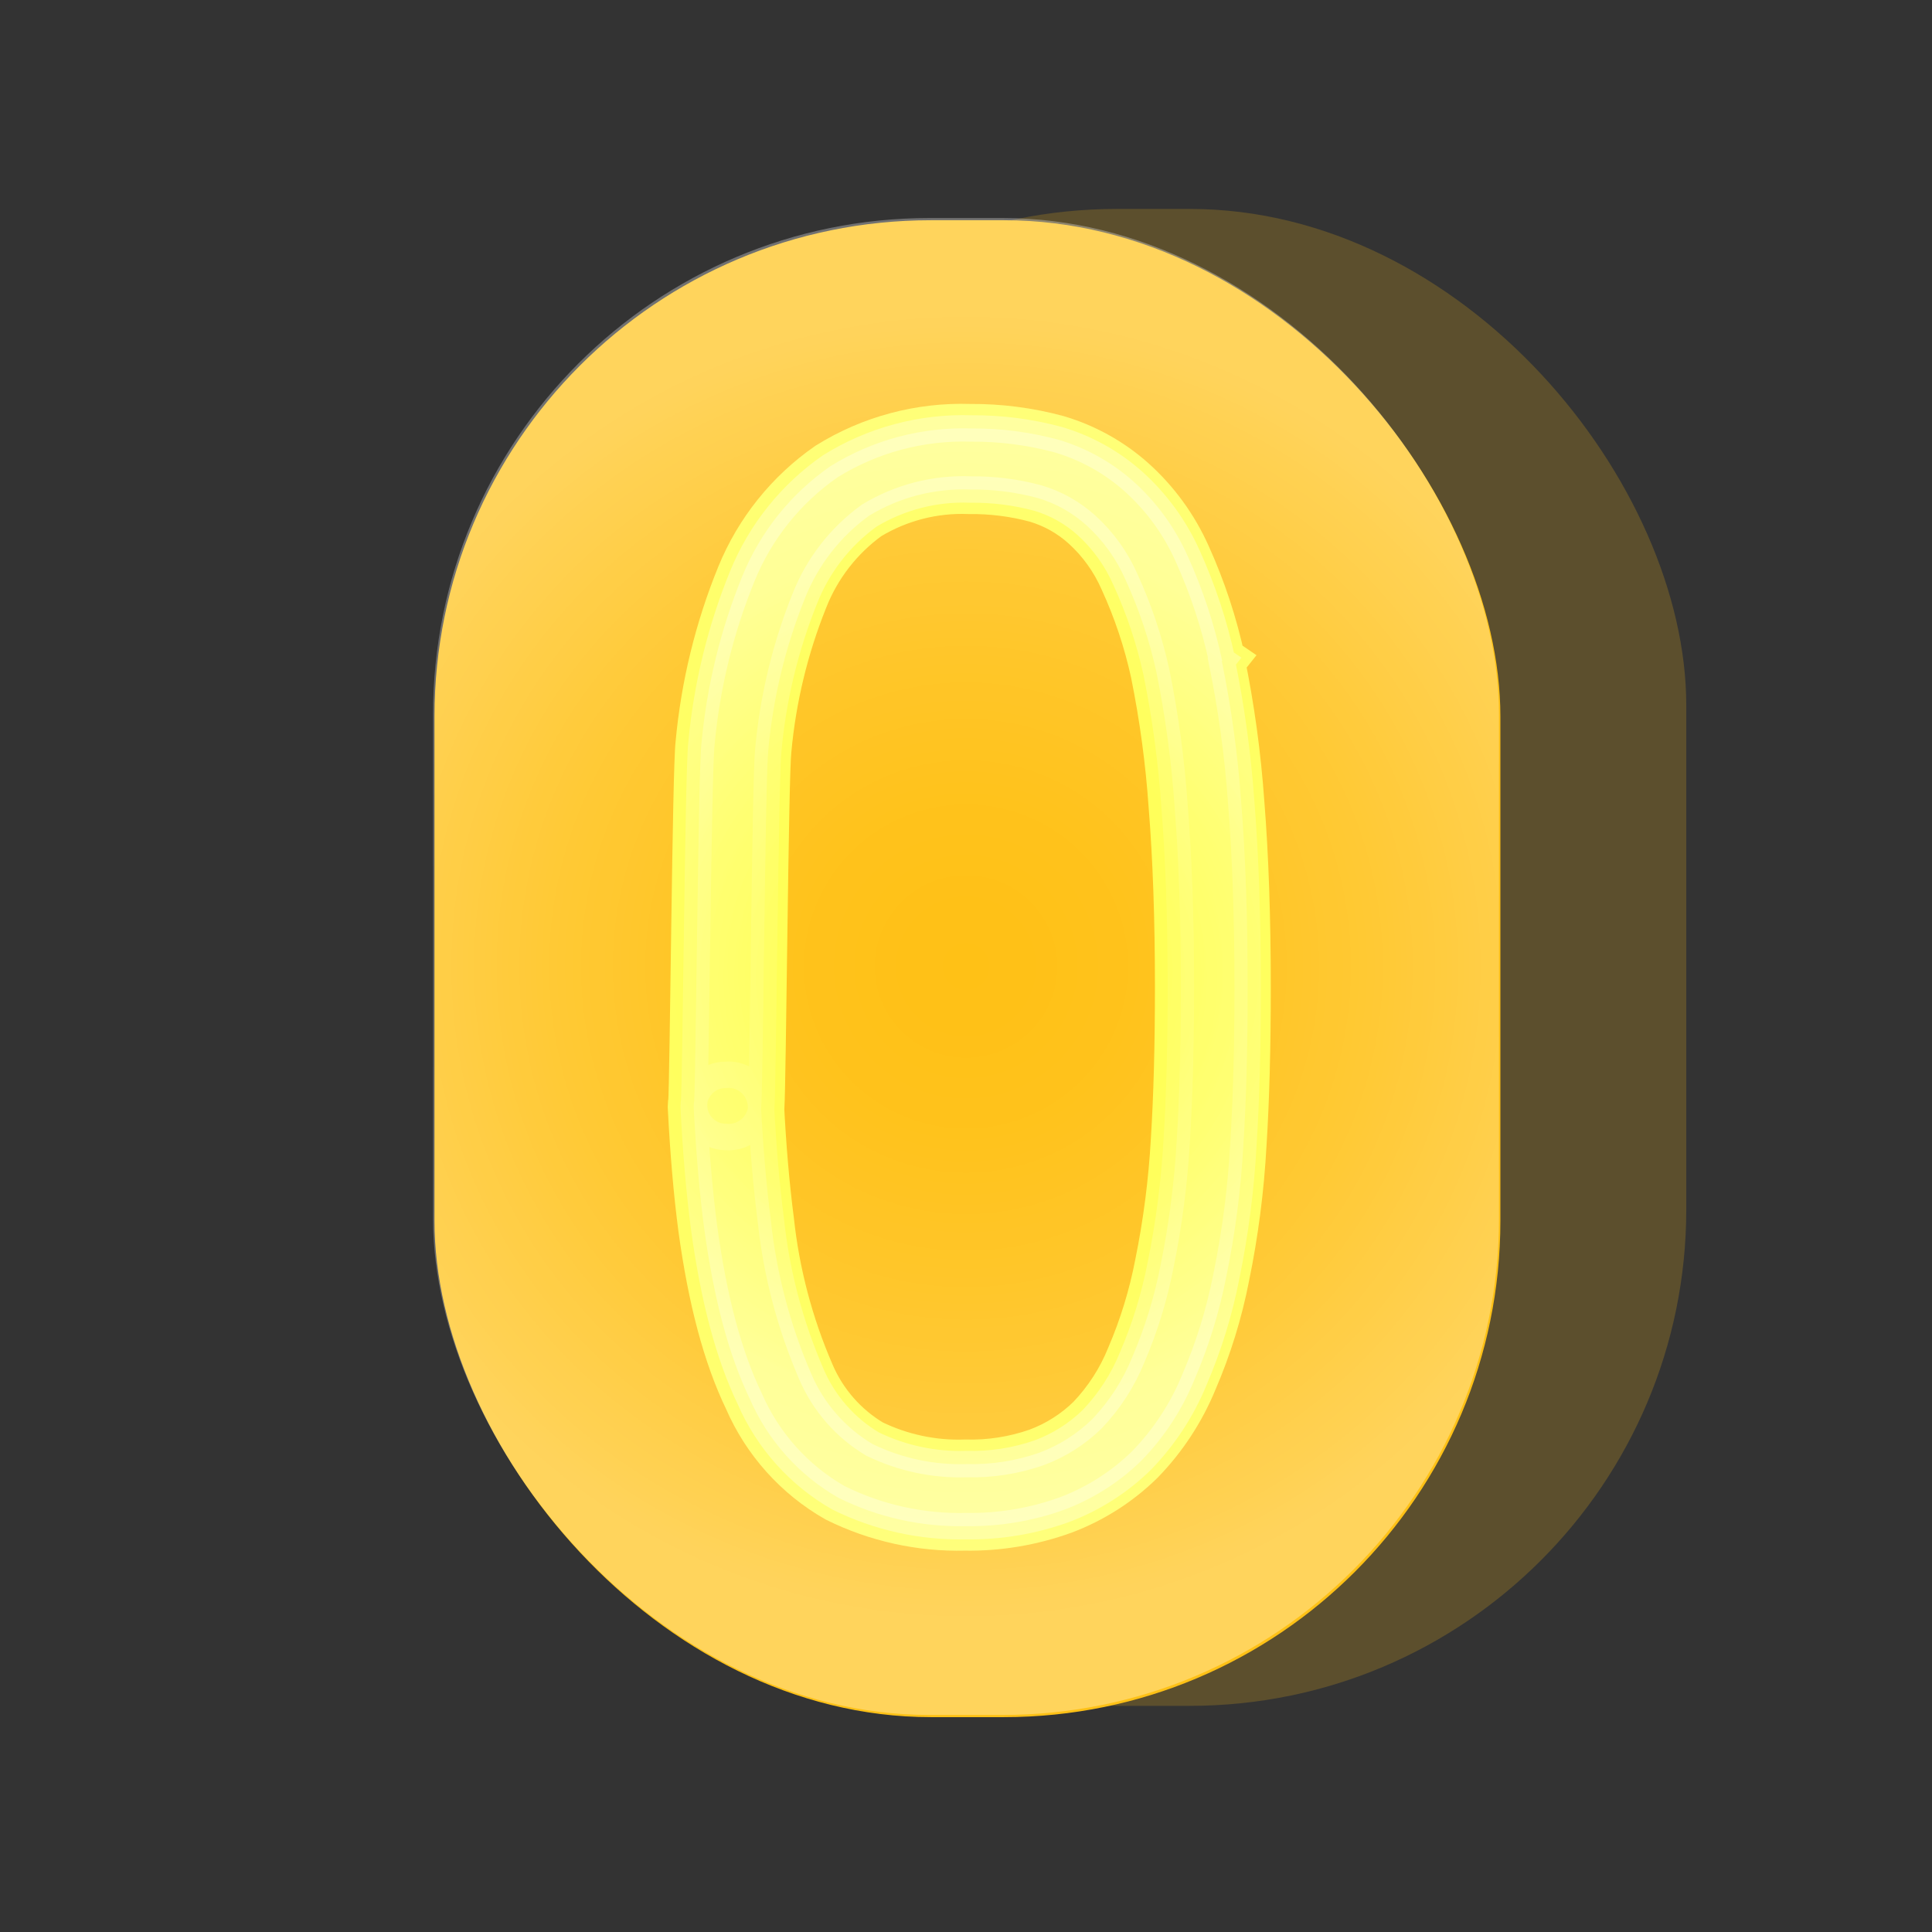 <?xml version="1.0" encoding="UTF-8"?><svg id="Layer_1" xmlns="http://www.w3.org/2000/svg" xmlns:xlink="http://www.w3.org/1999/xlink" viewBox="0 0 512 512"><rect x="0" y="0" width="512" height="512" fill="#333333" stroke="none"/><defs><radialGradient id="radial-gradient" cx="257.2" cy="258.98" fx="257.2" fy="258.98" r="115.21" gradientUnits="userSpaceOnUse"><stop offset="0" stop-color="#fff" stop-opacity="0"/><stop offset=".11" stop-color="#fff" stop-opacity=".02"/><stop offset=".23" stop-color="#fff" stop-opacity=".07"/><stop offset=".36" stop-color="#fff" stop-opacity=".17"/><stop offset=".5" stop-color="#fff" stop-opacity=".3"/><stop offset=".65" stop-color="#fff" stop-opacity=".46"/><stop offset=".79" stop-color="#fff" stop-opacity=".67"/><stop offset=".94" stop-color="#fff" stop-opacity=".9"/><stop offset="1" stop-color="#fff"/></radialGradient><radialGradient id="radial-gradient-2" r="118.54" xlink:href="#radial-gradient"/><radialGradient id="radial-gradient-3" cx="256" cy="256.13" fx="256" fy="256.13" r="172.18" xlink:href="#radial-gradient"/></defs><rect x="164.4" y="55.37" width="282.48" height="396.7" rx="131.57" ry="131.57" fill="#ffc116" opacity=".2"/><rect x="115.14" y="58.36" width="282.48" height="396.7" rx="131.57" ry="131.57" fill="#ffc116"/><path d="M323.51,175.03h0c-2.05-9.53-5.12-18.82-9.14-27.7-3.37-7.55-8.29-14.3-14.45-19.81-5.72-5.07-12.48-8.82-19.81-10.99h0c-7.52-2.04-15.29-3.04-23.08-2.98-13.17-.43-26.17,3.05-37.35,10.01-10.43,7.24-18.53,17.35-23.32,29.1-5.78,14.18-9.43,29.14-10.84,44.38-.86,7.09-1.46,87.77-1.96,95.72-.07,4.66,3.65,8.48,8.31,8.55,.03,0,.06,0,.09,0,4.69,.42,8.87-2.98,9.41-7.66,.48-7.77,1.07-88.06,1.87-94.91,1.26-13.77,4.52-27.29,9.68-40.12,3.47-8.81,9.4-16.44,17.07-21.98,8.07-4.88,17.39-7.28,26.81-6.91,6.03-.07,12.05,.69,17.87,2.26,4.79,1.42,9.19,3.89,12.9,7.24h0c4.41,4,7.92,8.9,10.31,14.36,3.61,7.88,6.37,16.13,8.22,24.6,2.38,11.73,3.98,23.6,4.8,35.54,1.1,13.7,1.67,29.79,1.67,47.66,0,15.7-.36,29.07-1.1,40.87-.62,11.01-2.03,21.96-4.23,32.77-1.62,8.45-4.15,16.7-7.54,24.6h0c-2.46,6.1-6.06,11.68-10.6,16.44-4.02,3.94-8.84,6.99-14.12,8.94h0c-6.17,2.15-12.68,3.16-19.21,2.98-8.61,.29-17.16-1.54-24.9-5.3-7.24-4.31-12.92-10.81-16.23-18.56-5.6-12.93-9.22-26.64-10.72-40.66-1.16-8.94-2.09-19.45-2.65-30.89-.47-4.69-4.62-8.14-9.32-7.74-4.67-.02-8.47,3.76-8.49,8.43,0,.02,0,.04,0,.06,.6,11.91,1.52,22.64,2.77,32.11,2.59,18.89,6.52,33.66,12.09,45.25,4.8,11.05,13.04,20.26,23.5,26.24,10.5,5.21,22.12,7.79,33.84,7.51,8.89,.14,17.73-1.35,26.09-4.38,7.64-2.88,14.6-7.32,20.43-13.05h0c5.96-6.14,10.69-13.36,13.94-21.27,3.82-8.86,6.68-18.11,8.52-27.58,2.36-11.47,3.86-23.1,4.5-34.79,.77-12.09,1.13-25.77,1.13-41.7,0-18.41-.57-34.88-1.7-48.94-.89-12.61-2.61-25.15-5.15-37.53l.12-.15Z" fill="#ffff50" stroke="#ffff50" stroke-miterlimit="10" stroke-width="13"/><path d="M323.88,175.03h0c-2.05-9.53-5.12-18.82-9.14-27.7-3.37-7.55-8.29-14.3-14.45-19.81-5.72-5.07-12.48-8.82-19.81-10.99h0c-7.52-2.04-15.29-3.04-23.08-2.98-13.17-.43-26.17,3.05-37.35,10.01-10.43,7.24-18.53,17.35-23.32,29.1-5.78,14.18-9.43,29.14-10.84,44.38-.86,7.09-1.46,87.77-1.96,95.72-.07,4.66,3.65,8.48,8.31,8.55,.03,0,.06,0,.09,0,4.69,.42,8.87-2.98,9.41-7.66,.48-7.77,1.07-88.06,1.87-94.91,1.26-13.77,4.52-27.29,9.68-40.12,3.47-8.81,9.4-16.44,17.07-21.98,8.07-4.88,17.39-7.28,26.81-6.91,6.03-.07,12.05,.69,17.87,2.26,4.79,1.42,9.19,3.89,12.9,7.24h0c4.41,4,7.92,8.9,10.31,14.36,3.61,7.88,6.37,16.13,8.22,24.6,2.38,11.73,3.98,23.6,4.8,35.54,1.1,13.7,1.67,29.79,1.67,47.66,0,15.7-.36,29.07-1.1,40.87-.62,11.01-2.03,21.96-4.23,32.77-1.62,8.45-4.15,16.7-7.54,24.6h0c-2.46,6.1-6.06,11.68-10.6,16.44-4.02,3.94-8.84,6.99-14.12,8.94h0c-6.17,2.15-12.68,3.16-19.21,2.98-8.61,.29-17.16-1.54-24.9-5.3-7.24-4.31-12.92-10.81-16.23-18.56-5.6-12.93-9.22-26.64-10.72-40.66-1.16-8.94-2.09-19.45-2.65-30.89-.47-4.69-4.62-8.14-9.32-7.74-4.67-.02-8.47,3.76-8.49,8.43,0,.02,0,.04,0,.06,.6,11.91,1.52,22.64,2.77,32.11,2.59,18.89,6.52,33.66,12.09,45.25,4.8,11.05,13.04,20.26,23.5,26.24,10.5,5.21,22.12,7.79,33.84,7.51,8.89,.14,17.73-1.35,26.09-4.38,7.64-2.88,14.6-7.32,20.43-13.05h0c5.96-6.14,10.69-13.36,13.94-21.27,3.82-8.86,6.68-18.11,8.52-27.58,2.36-11.47,3.86-23.1,4.5-34.79,.77-12.09,1.13-25.77,1.13-41.7,0-18.41-.57-34.88-1.7-48.94-.89-12.61-2.61-25.15-5.15-37.53l.12-.15Z" fill="url(#radial-gradient)" opacity=".3" stroke="url(#radial-gradient-2)" stroke-miterlimit="10" stroke-width="7"/><rect x="114.76" y="57.78" width="282.48" height="396.7" rx="131.57" ry="131.57" fill="url(#radial-gradient-3)" opacity=".3"/></svg>